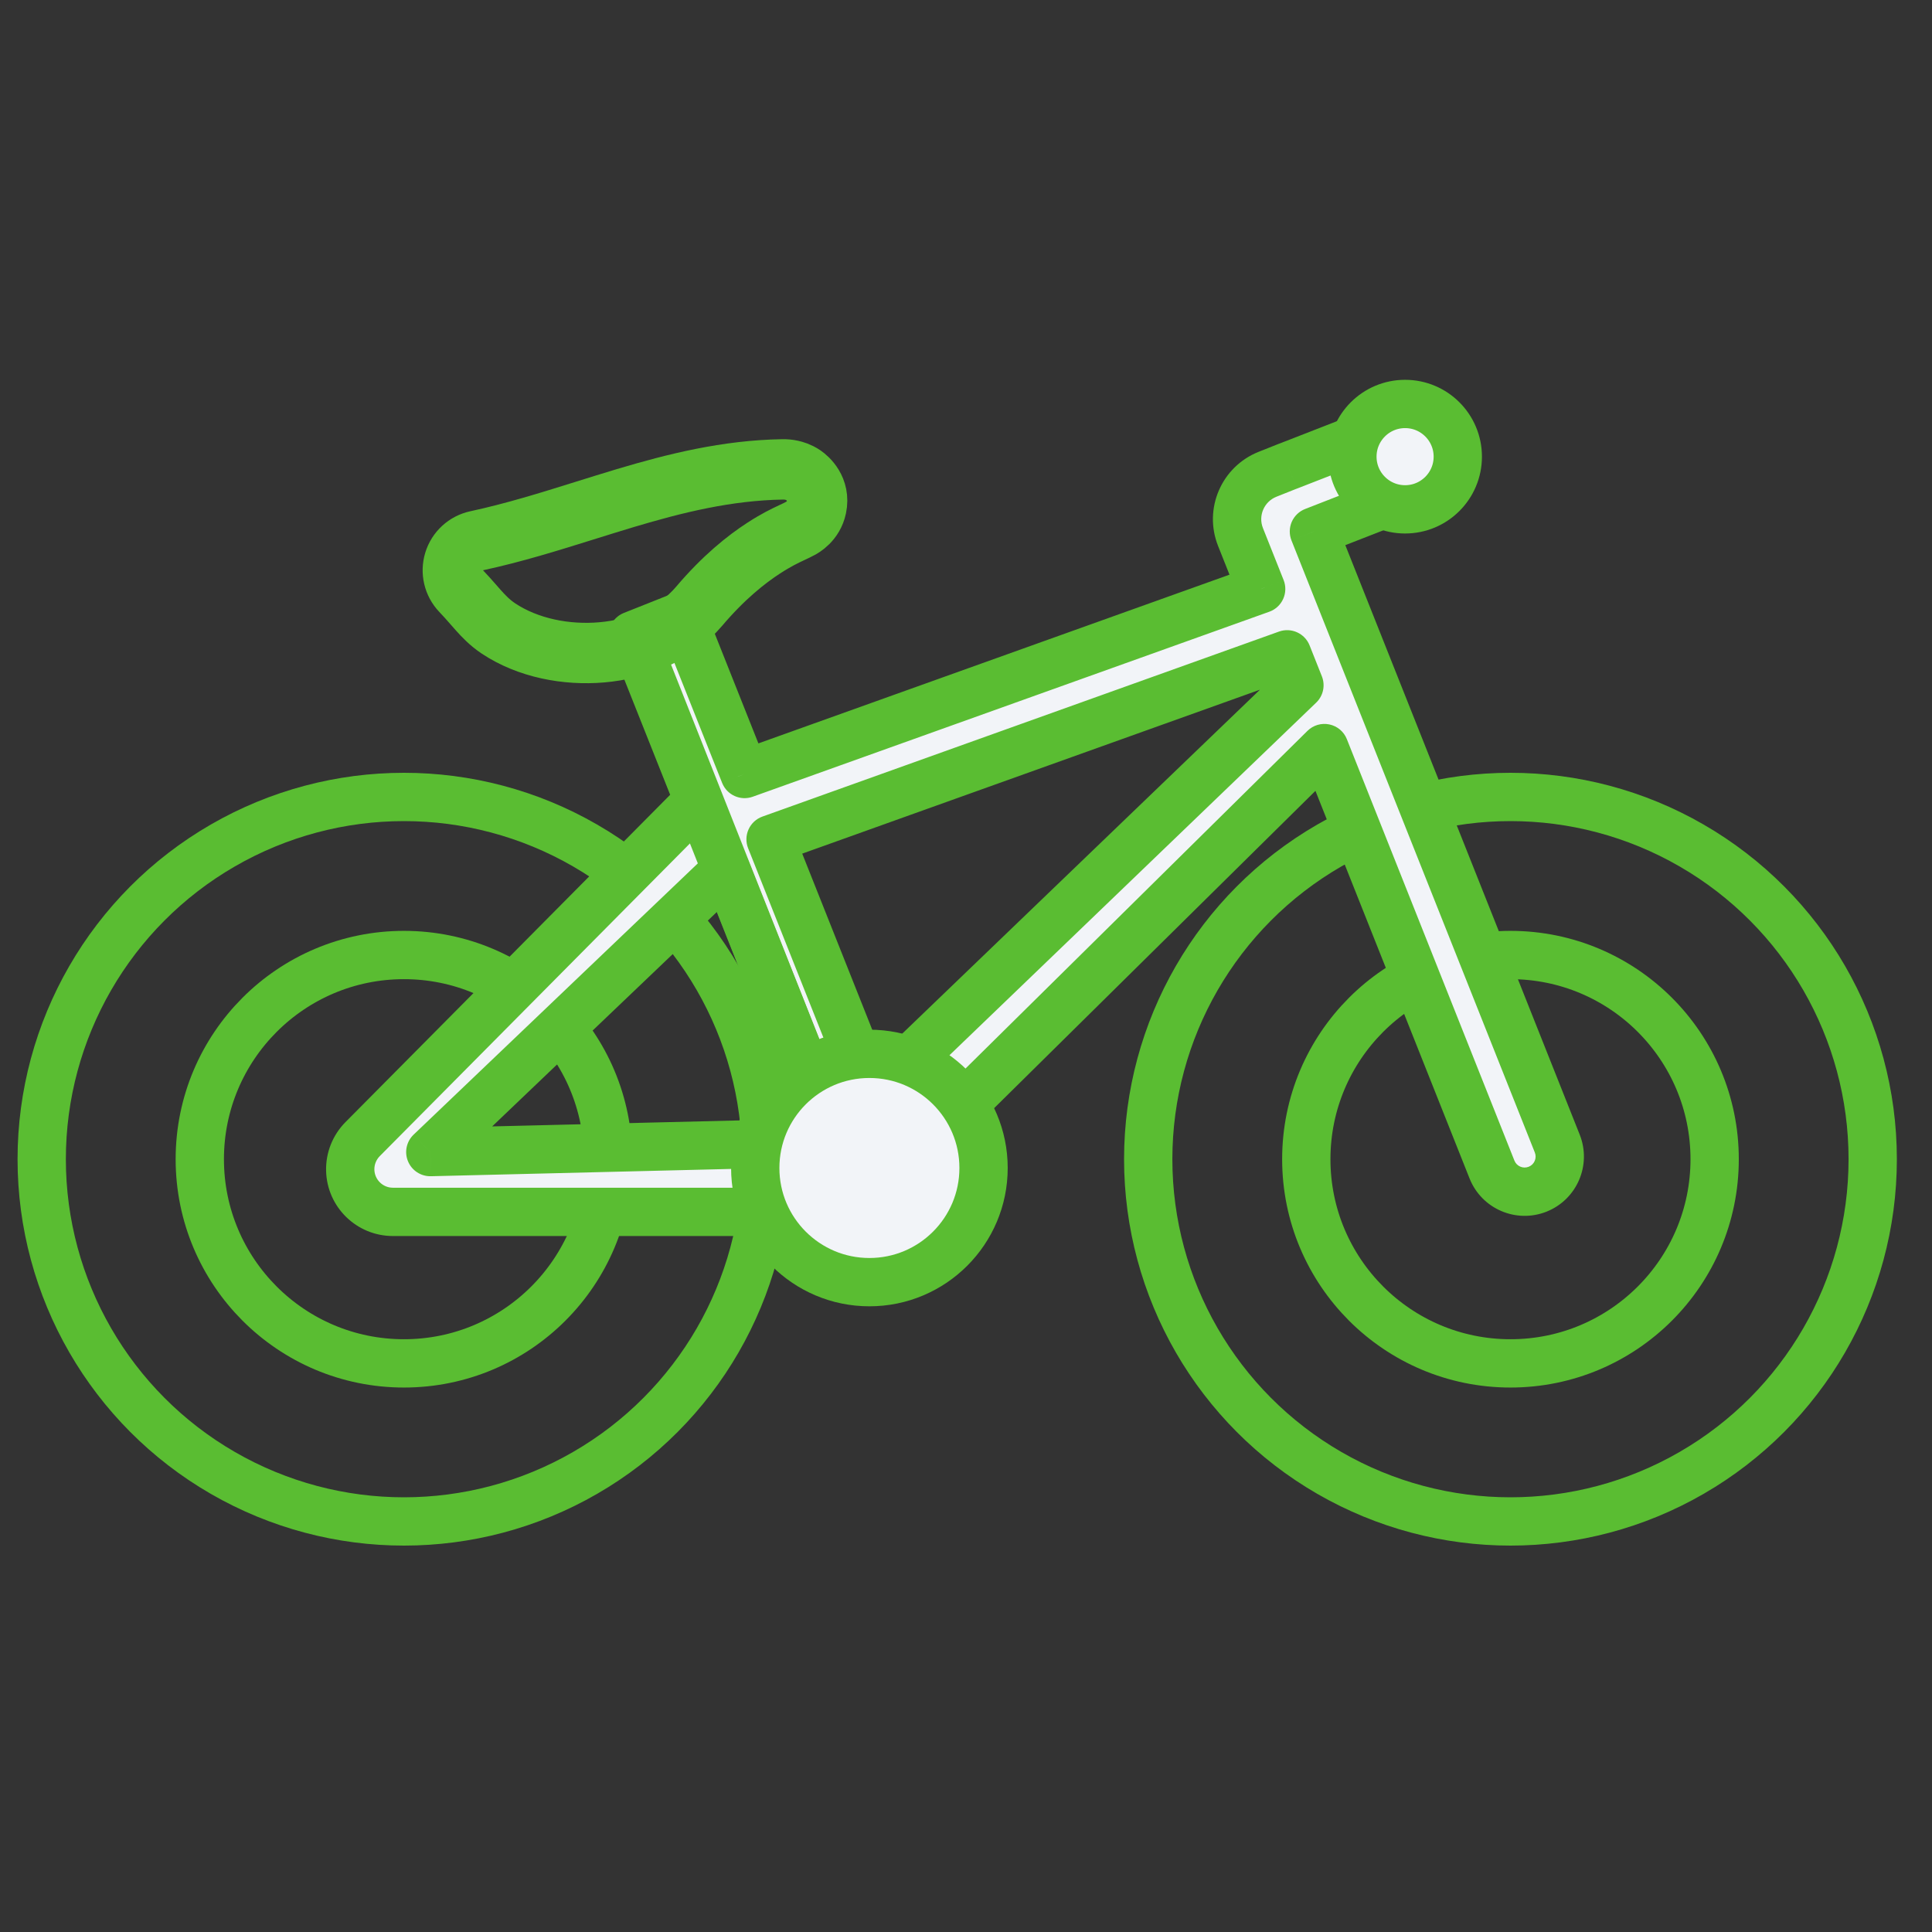 <svg width="80" height="80" viewBox="0 0 80 80" fill="none" xmlns="http://www.w3.org/2000/svg">
<rect x="0" y="0" width="80" height="80" fill="#333333" stroke="none"/>
<circle cx="16.727" cy="48" r="15" stroke="#5ABD32" stroke-width="2"/>
<path d="M25.182 48C25.182 52.669 21.397 56.455 16.727 56.455C12.058 56.455 8.273 52.669 8.273 48C8.273 43.331 12.058 39.545 16.727 39.545C21.397 39.545 25.182 43.331 25.182 48Z" stroke="#5ABD32" stroke-width="2"/>
<path d="M71 48C71 52.669 67.215 56.455 62.545 56.455C57.876 56.455 54.091 52.669 54.091 48C54.091 43.331 57.876 39.545 62.545 39.545C67.215 39.545 71 43.331 71 48Z" stroke="#5ABD32" stroke-width="2"/>
<circle cx="62.545" cy="48" r="15" stroke="#5ABD32" stroke-width="2"/>
<path fill-rule="evenodd" clip-rule="evenodd" d="M64.483 47.353L54.406 22.007L59.133 20.165L58.076 17.454L53.372 19.288C53.362 19.292 53.353 19.296 53.344 19.299C53.34 19.301 53.336 19.303 53.331 19.304L53.331 19.303L52.486 19.639C51.46 20.047 50.959 21.21 51.367 22.236L52.222 24.389L30.832 32.05L28.229 25.503L26.201 26.309L28.921 33.15L15.014 47.17C14.675 47.512 14.491 47.977 14.502 48.459C14.526 49.417 15.31 50.181 16.269 50.181H35.636V47.272L17.818 47.705L30.062 36.019L34.254 46.563L36.282 45.757L31.907 34.755L53.298 27.094L53.807 28.374L37.091 44.446L39.372 46.252L54.841 30.976L61.78 48.428C62.077 49.175 62.923 49.539 63.669 49.242C64.416 48.945 64.78 48.1 64.483 47.353Z" fill="#EAEDF4"/>
<path fill-rule="evenodd" clip-rule="evenodd" d="M64.483 47.353L54.406 22.007L59.133 20.165L58.076 17.454L53.372 19.288C53.362 19.292 53.353 19.296 53.344 19.299C53.34 19.301 53.336 19.303 53.331 19.304L53.331 19.303L52.486 19.639C51.46 20.047 50.959 21.21 51.367 22.236L52.222 24.389L30.832 32.05L28.229 25.503L26.201 26.309L28.921 33.15L15.014 47.17C14.675 47.512 14.491 47.977 14.502 48.459C14.526 49.417 15.31 50.181 16.269 50.181H35.636V47.272L17.818 47.705L30.062 36.019L34.254 46.563L36.282 45.757L31.907 34.755L53.298 27.094L53.807 28.374L37.091 44.446L39.372 46.252L54.841 30.976L61.78 48.428C62.077 49.175 62.923 49.539 63.669 49.242C64.416 48.945 64.78 48.1 64.483 47.353Z" fill="white" fill-opacity="0.4"/>
<path d="M54.406 22.007L54.043 21.076C53.795 21.172 53.596 21.364 53.489 21.608C53.383 21.853 53.379 22.129 53.477 22.377L54.406 22.007ZM64.483 47.353L65.413 46.984L65.413 46.984L64.483 47.353ZM59.133 20.165L59.496 21.096C59.743 21 59.942 20.809 60.049 20.567C60.155 20.324 60.161 20.048 60.065 19.801L59.133 20.165ZM58.076 17.454L59.008 17.091C58.807 16.576 58.228 16.322 57.713 16.522L58.076 17.454ZM53.372 19.288L53.735 20.22L53.735 20.22L53.372 19.288ZM53.344 19.299L53.716 20.227L53.716 20.227L53.344 19.299ZM53.331 19.304L52.403 19.675C52.501 19.922 52.695 20.12 52.94 20.224C53.185 20.329 53.461 20.331 53.708 20.231L53.331 19.304ZM53.331 19.303L54.26 18.932C54.055 18.42 53.474 18.17 52.962 18.373L53.331 19.303ZM52.486 19.639L52.117 18.709L52.117 18.709L52.486 19.639ZM51.367 22.236L50.437 22.605L50.437 22.605L51.367 22.236ZM52.222 24.389L52.56 25.33C52.815 25.239 53.022 25.048 53.134 24.8C53.245 24.553 53.252 24.271 53.152 24.019L52.222 24.389ZM30.832 32.05L29.902 32.419C30.101 32.92 30.661 33.173 31.169 32.991L30.832 32.05ZM28.229 25.503L29.158 25.134C29.06 24.887 28.868 24.69 28.625 24.585C28.381 24.48 28.106 24.476 27.859 24.574L28.229 25.503ZM26.201 26.309L25.832 25.38C25.319 25.584 25.068 26.166 25.272 26.679L26.201 26.309ZM28.921 33.15L29.631 33.854C29.911 33.572 29.997 33.15 29.85 32.78L28.921 33.15ZM15.014 47.17L15.724 47.874L15.724 47.874L15.014 47.17ZM14.502 48.459L13.503 48.483L13.503 48.483L14.502 48.459ZM35.636 50.181V51.181C36.189 51.181 36.636 50.734 36.636 50.181H35.636ZM35.636 47.272H36.636C36.636 47.003 36.528 46.745 36.335 46.557C36.142 46.368 35.882 46.266 35.612 46.273L35.636 47.272ZM17.818 47.705L17.128 46.982C16.829 47.267 16.736 47.707 16.895 48.088C17.053 48.47 17.43 48.715 17.843 48.705L17.818 47.705ZM30.062 36.019L30.991 35.65C30.868 35.341 30.6 35.113 30.275 35.042C29.951 34.971 29.612 35.066 29.371 35.296L30.062 36.019ZM34.254 46.563L33.325 46.933C33.423 47.179 33.615 47.377 33.858 47.482C34.102 47.587 34.377 47.591 34.624 47.493L34.254 46.563ZM36.282 45.757L36.651 46.687C37.164 46.483 37.415 45.901 37.211 45.388L36.282 45.757ZM31.907 34.755L31.57 33.813C31.314 33.904 31.107 34.096 30.996 34.343C30.884 34.59 30.878 34.872 30.978 35.124L31.907 34.755ZM53.298 27.094L54.227 26.724C54.028 26.224 53.468 25.971 52.961 26.152L53.298 27.094ZM53.807 28.374L54.5 29.095C54.793 28.813 54.886 28.382 54.736 28.005L53.807 28.374ZM37.091 44.446L36.398 43.725C36.19 43.926 36.078 44.206 36.092 44.495C36.106 44.783 36.244 45.051 36.47 45.23L37.091 44.446ZM39.372 46.252L38.751 47.036C39.148 47.349 39.715 47.318 40.075 46.963L39.372 46.252ZM54.841 30.976L55.77 30.606C55.647 30.294 55.375 30.066 55.046 29.997C54.718 29.928 54.377 30.028 54.139 30.264L54.841 30.976ZM61.78 48.428L62.709 48.059L62.709 48.059L61.78 48.428ZM53.477 22.377L63.554 47.723L65.413 46.984L55.335 21.638L53.477 22.377ZM58.77 19.233L54.043 21.076L54.769 22.939L59.496 21.096L58.77 19.233ZM57.145 17.817L58.201 20.528L60.065 19.801L59.008 17.091L57.145 17.817ZM53.735 20.22L58.44 18.386L57.713 16.522L53.008 18.357L53.735 20.22ZM53.716 20.227C53.722 20.225 53.729 20.222 53.735 20.22L53.008 18.357C52.996 18.361 52.983 18.366 52.971 18.371L53.716 20.227ZM53.708 20.231C53.711 20.23 53.714 20.228 53.716 20.227L52.971 18.371C52.966 18.373 52.96 18.376 52.955 18.378L53.708 20.231ZM52.402 19.673L52.403 19.675L54.26 18.934L54.26 18.932L52.402 19.673ZM52.856 20.568L53.7 20.232L52.962 18.373L52.117 18.709L52.856 20.568ZM52.296 21.867C52.092 21.353 52.342 20.772 52.856 20.568L52.117 18.709C50.577 19.322 49.825 21.066 50.437 22.605L52.296 21.867ZM53.152 24.019L52.296 21.867L50.437 22.605L51.293 24.758L53.152 24.019ZM31.169 32.991L52.56 25.33L51.885 23.447L30.494 31.108L31.169 32.991ZM27.299 25.873L29.902 32.419L31.761 31.68L29.158 25.134L27.299 25.873ZM26.571 27.238L28.598 26.432L27.859 24.574L25.832 25.38L26.571 27.238ZM29.85 32.78L27.131 25.94L25.272 26.679L27.992 33.519L29.85 32.78ZM28.211 32.446L14.304 46.466L15.724 47.874L29.631 33.854L28.211 32.446ZM14.304 46.466C13.774 47.001 13.484 47.73 13.503 48.483L15.502 48.434C15.497 48.225 15.577 48.023 15.724 47.874L14.304 46.466ZM13.503 48.483C13.54 49.984 14.768 51.181 16.269 51.181V49.181C15.853 49.181 15.513 48.849 15.502 48.434L13.503 48.483ZM16.269 51.181H35.636V49.181H16.269V51.181ZM36.636 50.181V47.272H34.636V50.181H36.636ZM35.612 46.273L17.794 46.705L17.843 48.705L35.661 48.272L35.612 46.273ZM18.509 48.428L30.752 36.743L29.371 35.296L17.128 46.982L18.509 48.428ZM35.183 46.194L30.991 35.65L29.133 36.389L33.325 46.933L35.183 46.194ZM35.912 44.828L33.885 45.634L34.624 47.493L36.651 46.687L35.912 44.828ZM30.978 35.124L35.352 46.127L37.211 45.388L32.836 34.385L30.978 35.124ZM52.961 26.152L31.57 33.813L32.244 35.696L53.635 28.035L52.961 26.152ZM54.736 28.005L54.227 26.724L52.369 27.463L52.878 28.744L54.736 28.005ZM37.784 45.167L54.5 29.095L53.114 27.653L36.398 43.725L37.784 45.167ZM39.993 45.468L37.712 43.662L36.47 45.23L38.751 47.036L39.993 45.468ZM54.139 30.264L38.669 45.54L40.075 46.963L55.544 31.687L54.139 30.264ZM62.709 48.059L55.77 30.606L53.912 31.345L60.851 48.797L62.709 48.059ZM63.3 48.313C63.066 48.406 62.802 48.292 62.709 48.059L60.851 48.797C61.352 50.057 62.779 50.672 64.039 50.172L63.3 48.313ZM63.554 47.723C63.647 47.956 63.533 48.22 63.3 48.313L64.039 50.172C65.298 49.671 65.913 48.243 65.413 46.984L63.554 47.723Z" fill="#5ABD32"/>
<path d="M26.182 26.182L34.254 46.564" stroke="#5ABD32" stroke-width="2" stroke-linejoin="round"/>
<ellipse cx="58.182" cy="18.909" rx="2.182" ry="2.182" fill="#EAEDF4"/>
<ellipse cx="58.182" cy="18.909" rx="2.182" ry="2.182" fill="white" fill-opacity="0.4"/>
<ellipse cx="58.182" cy="18.909" rx="2.182" ry="2.182" stroke="#5ABD32" stroke-width="2" stroke-linejoin="round"/>
<ellipse cx="36" cy="48.364" rx="4.727" ry="4.727" fill="#EAEDF4"/>
<ellipse cx="36" cy="48.364" rx="4.727" ry="4.727" fill="white" fill-opacity="0.4"/>
<ellipse cx="36" cy="48.364" rx="4.727" ry="4.727" stroke="#5ABD32" stroke-width="2"/>
<path d="M19.737 22.392C19.295 22.488 18.939 22.814 18.806 23.247C18.673 23.679 18.784 24.15 19.096 24.477C19.287 24.677 19.431 24.841 19.577 25.008C19.648 25.09 19.72 25.172 19.799 25.26C20.014 25.501 20.282 25.785 20.631 26.017L20.631 26.018C21.86 26.837 23.454 27.14 24.921 27.012C26.384 26.884 27.93 26.306 28.946 25.108L28.947 25.107C29.963 23.908 30.9 23.166 31.614 22.702C32.149 22.354 32.498 22.191 32.787 22.055C32.911 21.997 33.024 21.944 33.135 21.884L33.136 21.884C33.22 21.839 33.682 21.591 33.806 21.002C33.965 20.244 33.436 19.796 33.27 19.682C33.071 19.546 32.877 19.493 32.773 19.471C32.651 19.444 32.528 19.434 32.411 19.436C30.099 19.473 27.953 20.009 25.898 20.623C25.324 20.795 24.762 20.971 24.205 21.145C22.725 21.607 21.281 22.059 19.737 22.392Z" stroke="#5ABD32" stroke-width="2.5" stroke-linejoin="round"/>
</svg>
